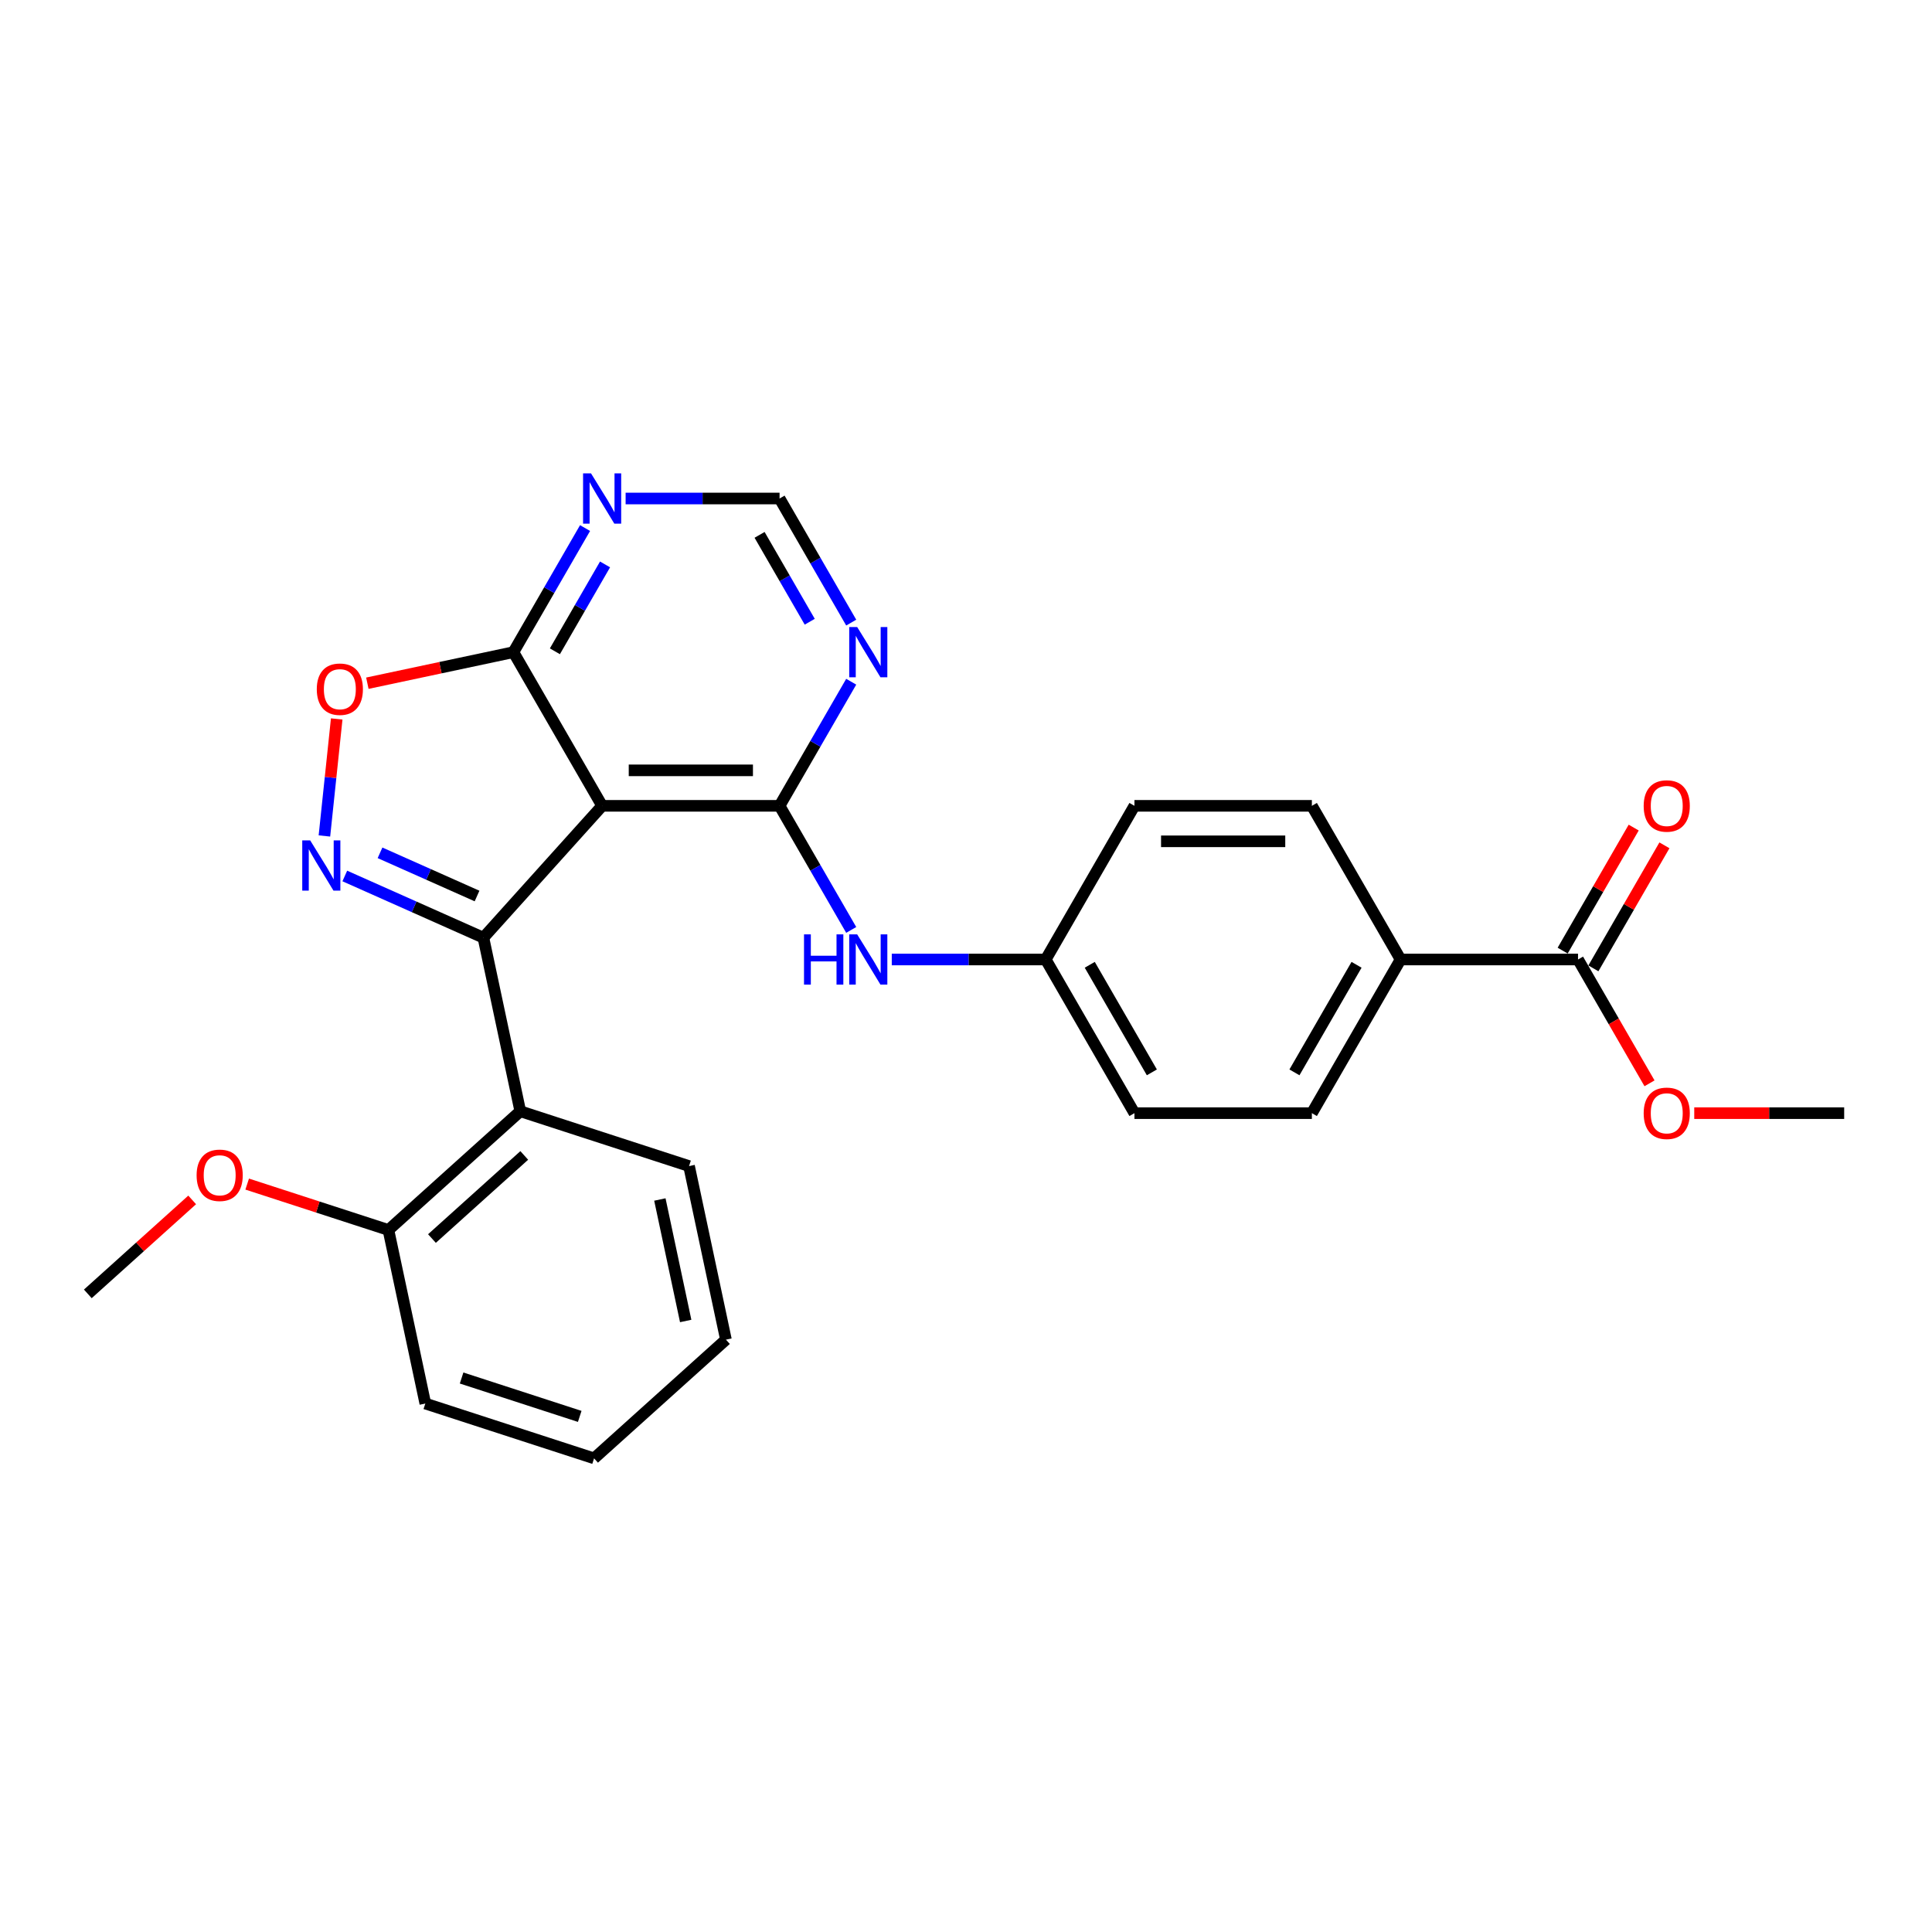 <?xml version='1.0' encoding='iso-8859-1'?>
<svg version='1.1' baseProfile='full'
              xmlns='http://www.w3.org/2000/svg'
                      xmlns:rdkit='http://www.rdkit.org/xml'
                      xmlns:xlink='http://www.w3.org/1999/xlink'
                  xml:space='preserve'
width='1000px' height='1000px' viewBox='0 0 1000 1000'>
<!-- END OF HEADER -->
<rect style='opacity:1.0;fill:#FFFFFF;stroke:none' width='1000' height='1000' x='0' y='0'> </rect>
<path class='bond-0' d='M 250.207,485.348 L 311.661,417.097' style='fill:none;fill-rule:evenodd;stroke:#000000;stroke-width:6px;stroke-linecap:butt;stroke-linejoin:miter;stroke-opacity:1' />
<path class='bond-1' d='M 250.207,485.348 L 214.337,469.377' style='fill:none;fill-rule:evenodd;stroke:#000000;stroke-width:6px;stroke-linecap:butt;stroke-linejoin:miter;stroke-opacity:1' />
<path class='bond-1' d='M 214.337,469.377 L 178.466,453.406' style='fill:none;fill-rule:evenodd;stroke:#0000FF;stroke-width:6px;stroke-linecap:butt;stroke-linejoin:miter;stroke-opacity:1' />
<path class='bond-1' d='M 246.917,463.776 L 221.808,452.597' style='fill:none;fill-rule:evenodd;stroke:#000000;stroke-width:6px;stroke-linecap:butt;stroke-linejoin:miter;stroke-opacity:1' />
<path class='bond-1' d='M 221.808,452.597 L 196.699,441.418' style='fill:none;fill-rule:evenodd;stroke:#0000FF;stroke-width:6px;stroke-linecap:butt;stroke-linejoin:miter;stroke-opacity:1' />
<path class='bond-3' d='M 250.207,485.348 L 269.302,575.181' style='fill:none;fill-rule:evenodd;stroke:#000000;stroke-width:6px;stroke-linecap:butt;stroke-linejoin:miter;stroke-opacity:1' />
<path class='bond-2' d='M 311.661,417.097 L 403.501,417.097' style='fill:none;fill-rule:evenodd;stroke:#000000;stroke-width:6px;stroke-linecap:butt;stroke-linejoin:miter;stroke-opacity:1' />
<path class='bond-2' d='M 325.437,398.729 L 389.725,398.729' style='fill:none;fill-rule:evenodd;stroke:#000000;stroke-width:6px;stroke-linecap:butt;stroke-linejoin:miter;stroke-opacity:1' />
<path class='bond-4' d='M 311.661,417.097 L 265.74,337.56' style='fill:none;fill-rule:evenodd;stroke:#000000;stroke-width:6px;stroke-linecap:butt;stroke-linejoin:miter;stroke-opacity:1' />
<path class='bond-5' d='M 167.915,432.692 L 171.098,402.407' style='fill:none;fill-rule:evenodd;stroke:#0000FF;stroke-width:6px;stroke-linecap:butt;stroke-linejoin:miter;stroke-opacity:1' />
<path class='bond-5' d='M 171.098,402.407 L 174.281,372.122' style='fill:none;fill-rule:evenodd;stroke:#FF0000;stroke-width:6px;stroke-linecap:butt;stroke-linejoin:miter;stroke-opacity:1' />
<path class='bond-6' d='M 403.501,417.097 L 422.045,384.979' style='fill:none;fill-rule:evenodd;stroke:#000000;stroke-width:6px;stroke-linecap:butt;stroke-linejoin:miter;stroke-opacity:1' />
<path class='bond-6' d='M 422.045,384.979 L 440.588,352.861' style='fill:none;fill-rule:evenodd;stroke:#0000FF;stroke-width:6px;stroke-linecap:butt;stroke-linejoin:miter;stroke-opacity:1' />
<path class='bond-8' d='M 403.501,417.097 L 422.045,449.215' style='fill:none;fill-rule:evenodd;stroke:#000000;stroke-width:6px;stroke-linecap:butt;stroke-linejoin:miter;stroke-opacity:1' />
<path class='bond-8' d='M 422.045,449.215 L 440.588,481.332' style='fill:none;fill-rule:evenodd;stroke:#0000FF;stroke-width:6px;stroke-linecap:butt;stroke-linejoin:miter;stroke-opacity:1' />
<path class='bond-12' d='M 269.302,575.181 L 201.051,636.635' style='fill:none;fill-rule:evenodd;stroke:#000000;stroke-width:6px;stroke-linecap:butt;stroke-linejoin:miter;stroke-opacity:1' />
<path class='bond-12' d='M 271.355,598.05 L 223.579,641.067' style='fill:none;fill-rule:evenodd;stroke:#000000;stroke-width:6px;stroke-linecap:butt;stroke-linejoin:miter;stroke-opacity:1' />
<path class='bond-20' d='M 269.302,575.181 L 356.648,603.562' style='fill:none;fill-rule:evenodd;stroke:#000000;stroke-width:6px;stroke-linecap:butt;stroke-linejoin:miter;stroke-opacity:1' />
<path class='bond-7' d='M 265.74,337.56 L 284.284,305.442' style='fill:none;fill-rule:evenodd;stroke:#000000;stroke-width:6px;stroke-linecap:butt;stroke-linejoin:miter;stroke-opacity:1' />
<path class='bond-7' d='M 284.284,305.442 L 302.827,273.325' style='fill:none;fill-rule:evenodd;stroke:#0000FF;stroke-width:6px;stroke-linecap:butt;stroke-linejoin:miter;stroke-opacity:1' />
<path class='bond-7' d='M 287.211,337.109 L 300.191,314.627' style='fill:none;fill-rule:evenodd;stroke:#000000;stroke-width:6px;stroke-linecap:butt;stroke-linejoin:miter;stroke-opacity:1' />
<path class='bond-7' d='M 300.191,314.627 L 313.171,292.144' style='fill:none;fill-rule:evenodd;stroke:#0000FF;stroke-width:6px;stroke-linecap:butt;stroke-linejoin:miter;stroke-opacity:1' />
<path class='bond-27' d='M 265.74,337.56 L 227.941,345.595' style='fill:none;fill-rule:evenodd;stroke:#000000;stroke-width:6px;stroke-linecap:butt;stroke-linejoin:miter;stroke-opacity:1' />
<path class='bond-27' d='M 227.941,345.595 L 190.142,353.629' style='fill:none;fill-rule:evenodd;stroke:#FF0000;stroke-width:6px;stroke-linecap:butt;stroke-linejoin:miter;stroke-opacity:1' />
<path class='bond-29' d='M 440.588,322.26 L 422.045,290.142' style='fill:none;fill-rule:evenodd;stroke:#0000FF;stroke-width:6px;stroke-linecap:butt;stroke-linejoin:miter;stroke-opacity:1' />
<path class='bond-29' d='M 422.045,290.142 L 403.501,258.024' style='fill:none;fill-rule:evenodd;stroke:#000000;stroke-width:6px;stroke-linecap:butt;stroke-linejoin:miter;stroke-opacity:1' />
<path class='bond-29' d='M 419.118,321.808 L 406.137,299.326' style='fill:none;fill-rule:evenodd;stroke:#0000FF;stroke-width:6px;stroke-linecap:butt;stroke-linejoin:miter;stroke-opacity:1' />
<path class='bond-29' d='M 406.137,299.326 L 393.157,276.843' style='fill:none;fill-rule:evenodd;stroke:#000000;stroke-width:6px;stroke-linecap:butt;stroke-linejoin:miter;stroke-opacity:1' />
<path class='bond-10' d='M 323.82,258.024 L 363.661,258.024' style='fill:none;fill-rule:evenodd;stroke:#0000FF;stroke-width:6px;stroke-linecap:butt;stroke-linejoin:miter;stroke-opacity:1' />
<path class='bond-10' d='M 363.661,258.024 L 403.501,258.024' style='fill:none;fill-rule:evenodd;stroke:#000000;stroke-width:6px;stroke-linecap:butt;stroke-linejoin:miter;stroke-opacity:1' />
<path class='bond-14' d='M 461.581,496.633 L 501.422,496.633' style='fill:none;fill-rule:evenodd;stroke:#0000FF;stroke-width:6px;stroke-linecap:butt;stroke-linejoin:miter;stroke-opacity:1' />
<path class='bond-14' d='M 501.422,496.633 L 541.262,496.633' style='fill:none;fill-rule:evenodd;stroke:#000000;stroke-width:6px;stroke-linecap:butt;stroke-linejoin:miter;stroke-opacity:1' />
<path class='bond-9' d='M 816.784,496.633 L 724.944,496.633' style='fill:none;fill-rule:evenodd;stroke:#000000;stroke-width:6px;stroke-linecap:butt;stroke-linejoin:miter;stroke-opacity:1' />
<path class='bond-13' d='M 824.738,501.225 L 843.122,469.383' style='fill:none;fill-rule:evenodd;stroke:#000000;stroke-width:6px;stroke-linecap:butt;stroke-linejoin:miter;stroke-opacity:1' />
<path class='bond-13' d='M 843.122,469.383 L 861.506,437.54' style='fill:none;fill-rule:evenodd;stroke:#FF0000;stroke-width:6px;stroke-linecap:butt;stroke-linejoin:miter;stroke-opacity:1' />
<path class='bond-13' d='M 808.831,492.041 L 827.215,460.199' style='fill:none;fill-rule:evenodd;stroke:#000000;stroke-width:6px;stroke-linecap:butt;stroke-linejoin:miter;stroke-opacity:1' />
<path class='bond-13' d='M 827.215,460.199 L 845.599,428.356' style='fill:none;fill-rule:evenodd;stroke:#FF0000;stroke-width:6px;stroke-linecap:butt;stroke-linejoin:miter;stroke-opacity:1' />
<path class='bond-17' d='M 816.784,496.633 L 835.285,528.677' style='fill:none;fill-rule:evenodd;stroke:#000000;stroke-width:6px;stroke-linecap:butt;stroke-linejoin:miter;stroke-opacity:1' />
<path class='bond-17' d='M 835.285,528.677 L 853.786,560.722' style='fill:none;fill-rule:evenodd;stroke:#FF0000;stroke-width:6px;stroke-linecap:butt;stroke-linejoin:miter;stroke-opacity:1' />
<path class='bond-11' d='M 724.944,496.633 L 679.023,576.169' style='fill:none;fill-rule:evenodd;stroke:#000000;stroke-width:6px;stroke-linecap:butt;stroke-linejoin:miter;stroke-opacity:1' />
<path class='bond-11' d='M 702.148,499.379 L 670.004,555.055' style='fill:none;fill-rule:evenodd;stroke:#000000;stroke-width:6px;stroke-linecap:butt;stroke-linejoin:miter;stroke-opacity:1' />
<path class='bond-30' d='M 724.944,496.633 L 679.023,417.097' style='fill:none;fill-rule:evenodd;stroke:#000000;stroke-width:6px;stroke-linecap:butt;stroke-linejoin:miter;stroke-opacity:1' />
<path class='bond-21' d='M 201.051,636.635 L 164.496,624.757' style='fill:none;fill-rule:evenodd;stroke:#000000;stroke-width:6px;stroke-linecap:butt;stroke-linejoin:miter;stroke-opacity:1' />
<path class='bond-21' d='M 164.496,624.757 L 127.941,612.88' style='fill:none;fill-rule:evenodd;stroke:#FF0000;stroke-width:6px;stroke-linecap:butt;stroke-linejoin:miter;stroke-opacity:1' />
<path class='bond-22' d='M 201.051,636.635 L 220.146,726.468' style='fill:none;fill-rule:evenodd;stroke:#000000;stroke-width:6px;stroke-linecap:butt;stroke-linejoin:miter;stroke-opacity:1' />
<path class='bond-18' d='M 541.262,496.633 L 587.183,417.097' style='fill:none;fill-rule:evenodd;stroke:#000000;stroke-width:6px;stroke-linecap:butt;stroke-linejoin:miter;stroke-opacity:1' />
<path class='bond-19' d='M 541.262,496.633 L 587.183,576.169' style='fill:none;fill-rule:evenodd;stroke:#000000;stroke-width:6px;stroke-linecap:butt;stroke-linejoin:miter;stroke-opacity:1' />
<path class='bond-19' d='M 564.058,499.379 L 596.202,555.055' style='fill:none;fill-rule:evenodd;stroke:#000000;stroke-width:6px;stroke-linecap:butt;stroke-linejoin:miter;stroke-opacity:1' />
<path class='bond-15' d='M 679.023,417.097 L 587.183,417.097' style='fill:none;fill-rule:evenodd;stroke:#000000;stroke-width:6px;stroke-linecap:butt;stroke-linejoin:miter;stroke-opacity:1' />
<path class='bond-15' d='M 665.247,435.465 L 600.959,435.465' style='fill:none;fill-rule:evenodd;stroke:#000000;stroke-width:6px;stroke-linecap:butt;stroke-linejoin:miter;stroke-opacity:1' />
<path class='bond-16' d='M 679.023,576.169 L 587.183,576.169' style='fill:none;fill-rule:evenodd;stroke:#000000;stroke-width:6px;stroke-linecap:butt;stroke-linejoin:miter;stroke-opacity:1' />
<path class='bond-23' d='M 876.94,576.169 L 915.743,576.169' style='fill:none;fill-rule:evenodd;stroke:#FF0000;stroke-width:6px;stroke-linecap:butt;stroke-linejoin:miter;stroke-opacity:1' />
<path class='bond-23' d='M 915.743,576.169 L 954.545,576.169' style='fill:none;fill-rule:evenodd;stroke:#000000;stroke-width:6px;stroke-linecap:butt;stroke-linejoin:miter;stroke-opacity:1' />
<path class='bond-25' d='M 356.648,603.562 L 375.742,693.395' style='fill:none;fill-rule:evenodd;stroke:#000000;stroke-width:6px;stroke-linecap:butt;stroke-linejoin:miter;stroke-opacity:1' />
<path class='bond-25' d='M 341.545,620.856 L 354.912,683.739' style='fill:none;fill-rule:evenodd;stroke:#000000;stroke-width:6px;stroke-linecap:butt;stroke-linejoin:miter;stroke-opacity:1' />
<path class='bond-24' d='M 99.47,621.072 L 72.462,645.39' style='fill:none;fill-rule:evenodd;stroke:#FF0000;stroke-width:6px;stroke-linecap:butt;stroke-linejoin:miter;stroke-opacity:1' />
<path class='bond-24' d='M 72.462,645.39 L 45.455,669.708' style='fill:none;fill-rule:evenodd;stroke:#000000;stroke-width:6px;stroke-linecap:butt;stroke-linejoin:miter;stroke-opacity:1' />
<path class='bond-28' d='M 220.146,726.468 L 307.492,754.849' style='fill:none;fill-rule:evenodd;stroke:#000000;stroke-width:6px;stroke-linecap:butt;stroke-linejoin:miter;stroke-opacity:1' />
<path class='bond-28' d='M 238.924,713.256 L 300.066,733.123' style='fill:none;fill-rule:evenodd;stroke:#000000;stroke-width:6px;stroke-linecap:butt;stroke-linejoin:miter;stroke-opacity:1' />
<path class='bond-26' d='M 375.742,693.395 L 307.492,754.849' style='fill:none;fill-rule:evenodd;stroke:#000000;stroke-width:6px;stroke-linecap:butt;stroke-linejoin:miter;stroke-opacity:1' />
<path  class='atom-2' d='M 160.557 434.988
L 169.08 448.764
Q 169.925 450.123, 171.284 452.585
Q 172.644 455.046, 172.717 455.193
L 172.717 434.988
L 176.17 434.988
L 176.17 460.997
L 172.607 460.997
L 163.46 445.935
Q 162.394 444.172, 161.255 442.152
Q 160.153 440.131, 159.823 439.507
L 159.823 460.997
L 156.443 460.997
L 156.443 434.988
L 160.557 434.988
' fill='#0000FF'/>
<path  class='atom-6' d='M 163.967 356.729
Q 163.967 350.483, 167.053 346.993
Q 170.139 343.503, 175.907 343.503
Q 181.674 343.503, 184.76 346.993
Q 187.846 350.483, 187.846 356.729
Q 187.846 363.047, 184.723 366.647
Q 181.601 370.211, 175.907 370.211
Q 170.176 370.211, 167.053 366.647
Q 163.967 363.084, 163.967 356.729
M 175.907 367.272
Q 179.874 367.272, 182.005 364.627
Q 184.172 361.945, 184.172 356.729
Q 184.172 351.622, 182.005 349.051
Q 179.874 346.442, 175.907 346.442
Q 171.939 346.442, 169.772 349.014
Q 167.641 351.585, 167.641 356.729
Q 167.641 361.982, 169.772 364.627
Q 171.939 367.272, 175.907 367.272
' fill='#FF0000'/>
<path  class='atom-7' d='M 443.673 324.556
L 452.195 338.332
Q 453.04 339.691, 454.4 342.152
Q 455.759 344.614, 455.832 344.761
L 455.832 324.556
L 459.285 324.556
L 459.285 350.565
L 455.722 350.565
L 446.575 335.503
Q 445.509 333.74, 444.37 331.719
Q 443.268 329.699, 442.938 329.074
L 442.938 350.565
L 439.558 350.565
L 439.558 324.556
L 443.673 324.556
' fill='#0000FF'/>
<path  class='atom-8' d='M 305.911 245.019
L 314.434 258.795
Q 315.279 260.155, 316.638 262.616
Q 317.998 265.077, 318.071 265.224
L 318.071 245.019
L 321.524 245.019
L 321.524 271.029
L 317.961 271.029
L 308.814 255.967
Q 307.748 254.203, 306.609 252.183
Q 305.507 250.162, 305.177 249.538
L 305.177 271.029
L 301.797 271.029
L 301.797 245.019
L 305.911 245.019
' fill='#0000FF'/>
<path  class='atom-9' d='M 416.157 483.628
L 419.684 483.628
L 419.684 494.686
L 432.982 494.686
L 432.982 483.628
L 436.509 483.628
L 436.509 509.638
L 432.982 509.638
L 432.982 497.625
L 419.684 497.625
L 419.684 509.638
L 416.157 509.638
L 416.157 483.628
' fill='#0000FF'/>
<path  class='atom-9' d='M 443.673 483.628
L 452.195 497.404
Q 453.04 498.764, 454.4 501.225
Q 455.759 503.686, 455.832 503.833
L 455.832 483.628
L 459.285 483.628
L 459.285 509.638
L 455.722 509.638
L 446.575 494.576
Q 445.509 492.812, 444.37 490.792
Q 443.268 488.771, 442.938 488.147
L 442.938 509.638
L 439.558 509.638
L 439.558 483.628
L 443.673 483.628
' fill='#0000FF'/>
<path  class='atom-14' d='M 850.765 417.17
Q 850.765 410.925, 853.851 407.435
Q 856.937 403.945, 862.705 403.945
Q 868.472 403.945, 871.558 407.435
Q 874.644 410.925, 874.644 417.17
Q 874.644 423.489, 871.521 427.089
Q 868.399 430.652, 862.705 430.652
Q 856.974 430.652, 853.851 427.089
Q 850.765 423.526, 850.765 417.17
M 862.705 427.713
Q 866.672 427.713, 868.803 425.068
Q 870.97 422.387, 870.97 417.17
Q 870.97 412.064, 868.803 409.492
Q 866.672 406.884, 862.705 406.884
Q 858.737 406.884, 856.57 409.456
Q 854.439 412.027, 854.439 417.17
Q 854.439 422.423, 856.57 425.068
Q 858.737 427.713, 862.705 427.713
' fill='#FF0000'/>
<path  class='atom-18' d='M 850.765 576.243
Q 850.765 569.998, 853.851 566.508
Q 856.937 563.018, 862.705 563.018
Q 868.472 563.018, 871.558 566.508
Q 874.644 569.998, 874.644 576.243
Q 874.644 582.561, 871.521 586.162
Q 868.399 589.725, 862.705 589.725
Q 856.974 589.725, 853.851 586.162
Q 850.765 582.598, 850.765 576.243
M 862.705 586.786
Q 866.672 586.786, 868.803 584.141
Q 870.97 581.459, 870.97 576.243
Q 870.97 571.137, 868.803 568.565
Q 866.672 565.957, 862.705 565.957
Q 858.737 565.957, 856.57 568.528
Q 854.439 571.1, 854.439 576.243
Q 854.439 581.496, 856.57 584.141
Q 858.737 586.786, 862.705 586.786
' fill='#FF0000'/>
<path  class='atom-22' d='M 101.766 608.328
Q 101.766 602.083, 104.852 598.593
Q 107.938 595.103, 113.705 595.103
Q 119.473 595.103, 122.559 598.593
Q 125.645 602.083, 125.645 608.328
Q 125.645 614.647, 122.522 618.247
Q 119.4 621.81, 113.705 621.81
Q 107.975 621.81, 104.852 618.247
Q 101.766 614.683, 101.766 608.328
M 113.705 618.871
Q 117.673 618.871, 119.804 616.226
Q 121.971 613.544, 121.971 608.328
Q 121.971 603.222, 119.804 600.65
Q 117.673 598.042, 113.705 598.042
Q 109.738 598.042, 107.571 600.613
Q 105.44 603.185, 105.44 608.328
Q 105.44 613.581, 107.571 616.226
Q 109.738 618.871, 113.705 618.871
' fill='#FF0000'/>
</svg>
